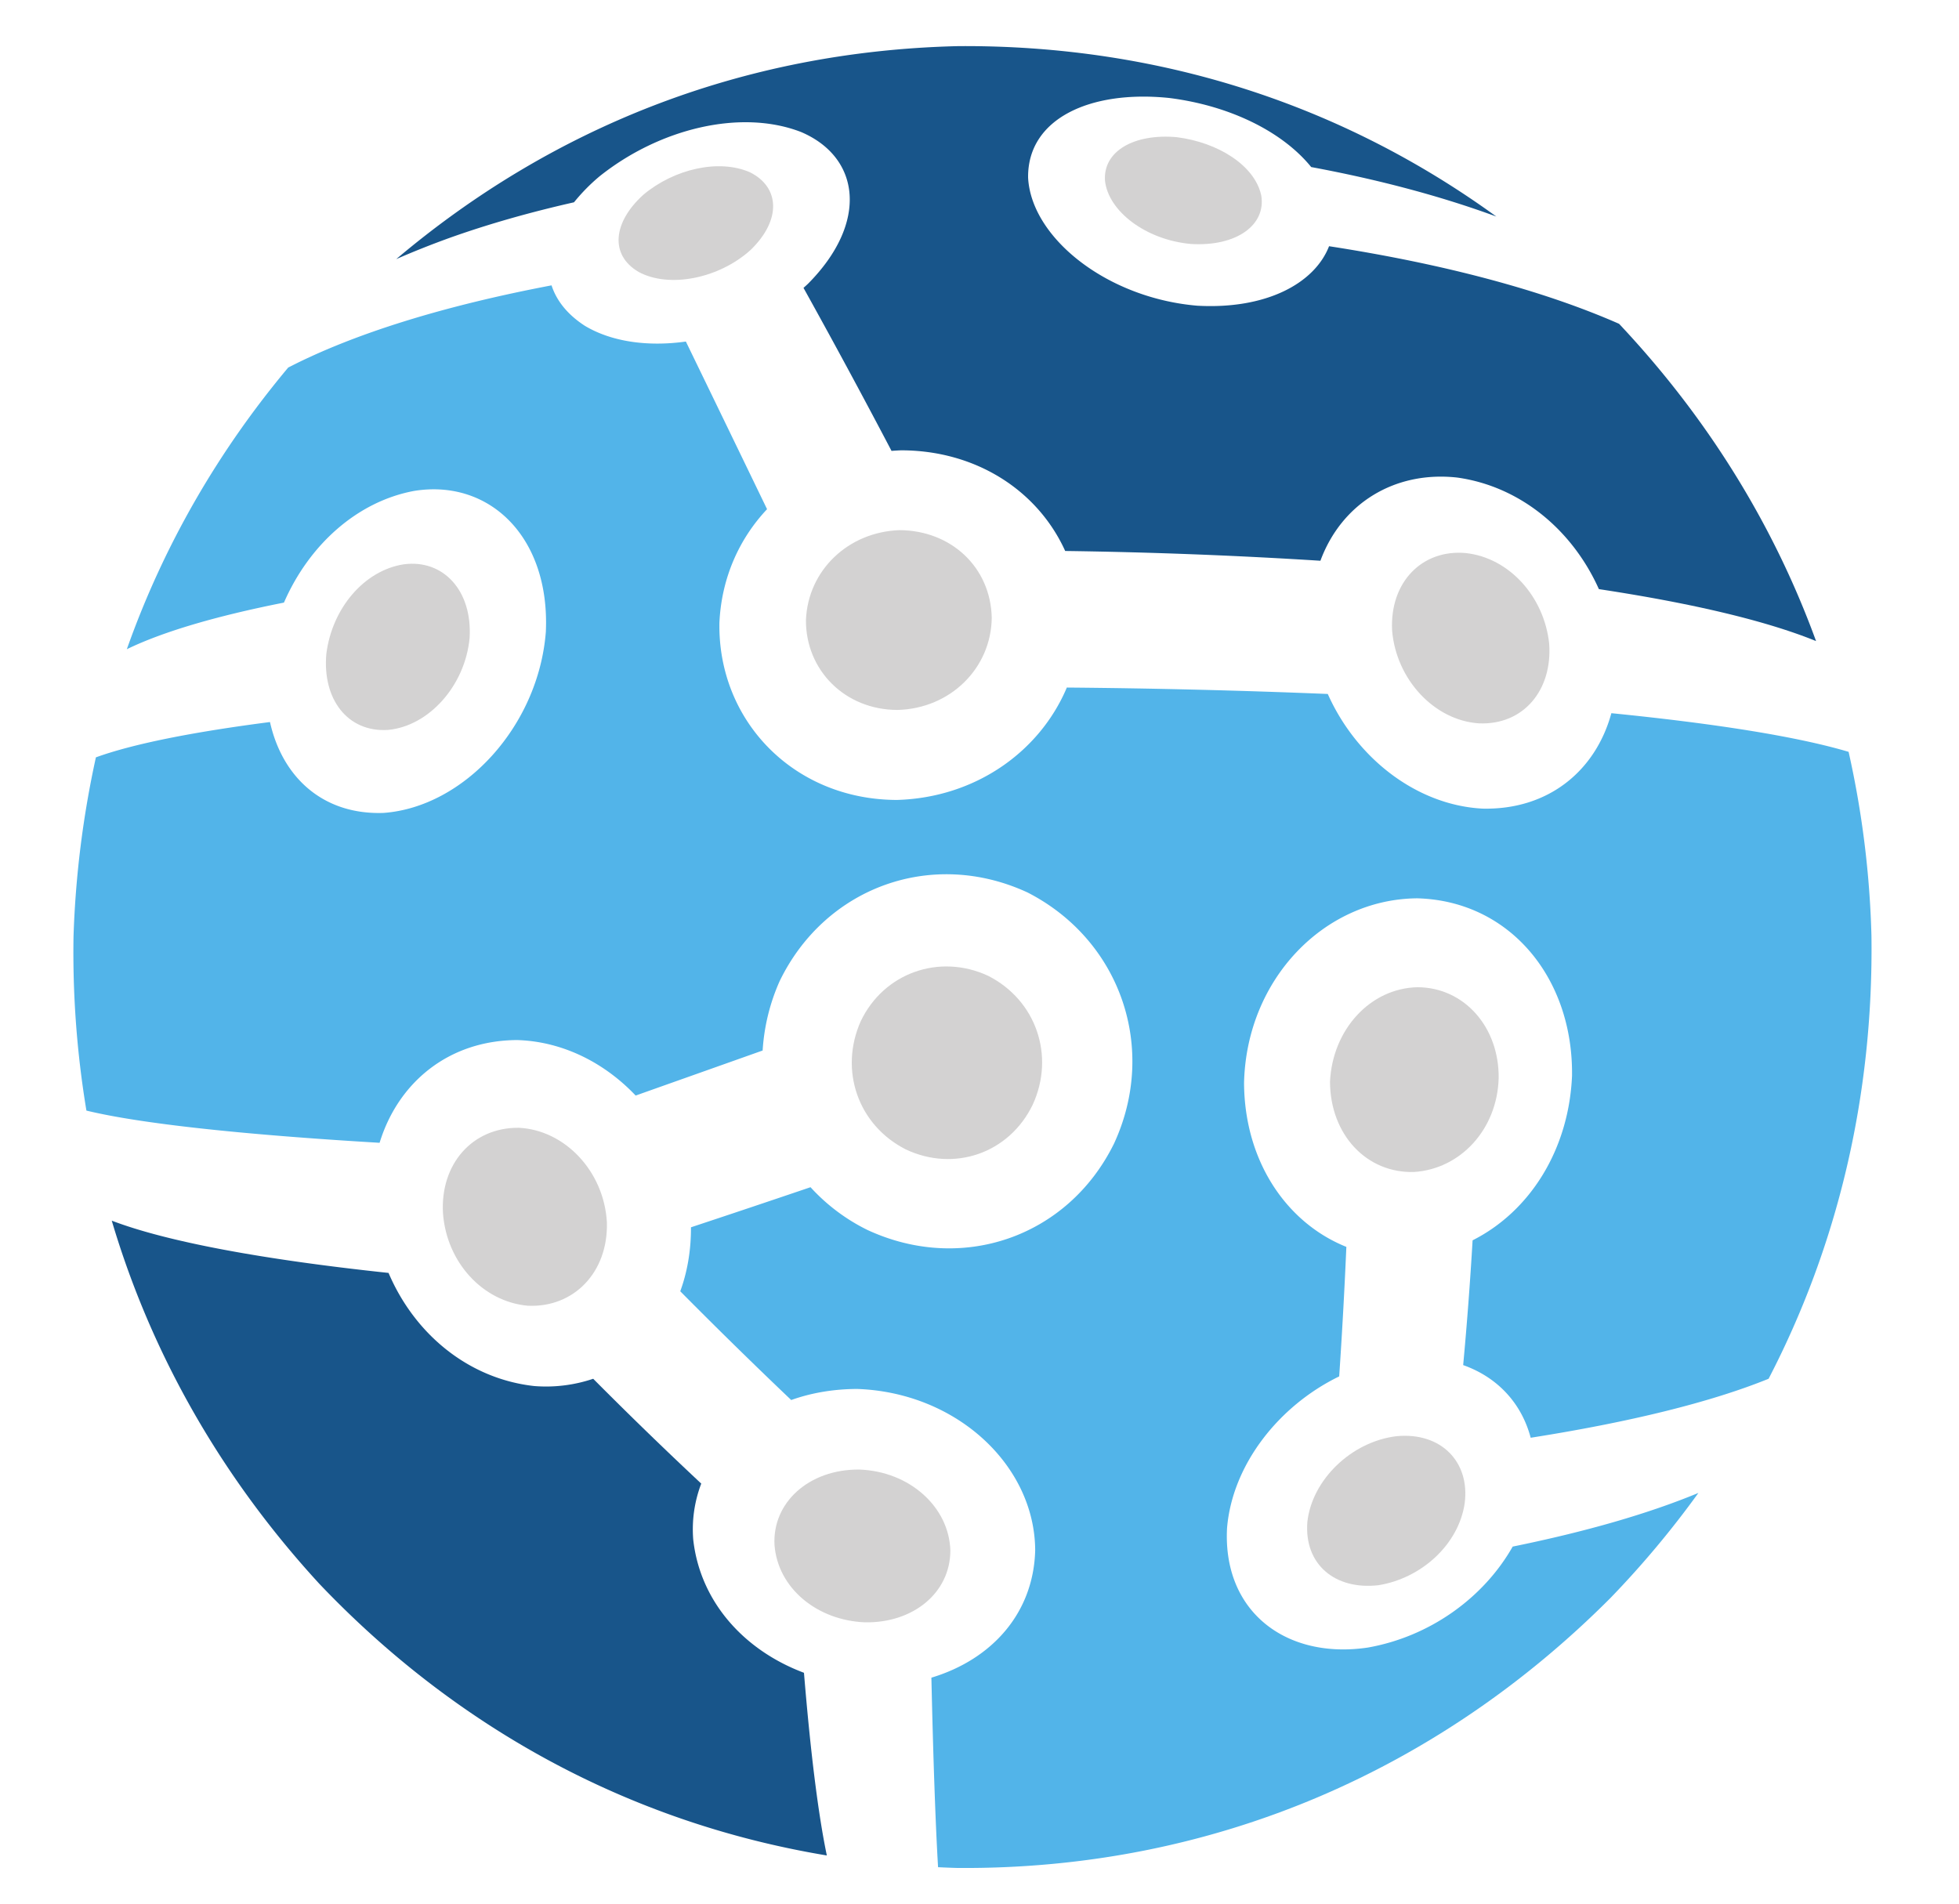 <svg width="162.382" height="157.858" viewBox="0 0 42.964 41.766" xmlns="http://www.w3.org/2000/svg"><g transform="matrix(.438 0 0 -.444 -139.506 129.016)" clip-path="url(#clipPath4667)" style="display:inline"><g clip-path="url(#clipPath3696)"><g clip-path="url(#clipPath3706)" transform="matrix(.75 0 0 -.75 0 432)"><path style="fill:#18558a;fill-opacity:1;fill-rule:nonzero;stroke:none" d="M128.992 22.863c-6.399-2.776-14.672-4.933-24.201-6.388-1.212 3.075-5.271 5.216-11.005 4.898-7.584-.639-13.848-5.617-14.111-10.539-.063-4.833 5.133-7.234 11.76-6.565 4.939.604 9.409 2.702 11.865 5.689 5.672 1.039 10.869 2.411 15.452 4.075C106.005 4.909 90.771-.105 73.867.001 55.666.417 39.82 6.806 26.944 17.537a74.995 74.995 0 0 1 4.515-1.77c3.188-1.118 6.628-2.084 10.32-2.908a15.612 15.612 0 0 1 2.126-2.134c5.008-3.947 11.813-5.572 16.829-3.65 4.947 2.086 5.643 7.455.571 12.494-.122.115-.249.225-.374.336a638.163 638.163 0 0 1 7.346 13.422c.264-.021.523-.037.791-.047 6.182-.002 11.38 3.244 13.702 8.287a437.27 437.27 0 0 1 21.299.805c1.77-4.726 6.206-7.422 11.425-6.849 5.258.729 9.604 4.317 11.815 9.185 7.81 1.167 13.971 2.609 18.123 4.277-3.636-9.845-9.273-18.615-16.44-26.122zm-77.263 100.1a10.43 10.43 0 0 1 .669-4.611 342.304 342.304 0 0 1-9.017-8.631 12.452 12.452 0 0 1-4.929.598c-5.453-.598-9.96-4.246-12.15-9.313-10.543-1.104-18.511-2.574-23.1-4.303 3.348 11.137 9.242 21.217 17.305 29.879 11.177 11.6 25.568 19.631 42.371 22.387-.729-3.449-1.365-8.529-1.908-15.041-5.015-1.854-8.667-5.862-9.241-10.965z" transform="matrix(.8 0 0 .8 429.575 191.6)"/><path style="fill:#52b4e9;fill-opacity:1;fill-rule:nonzero;stroke:none" d="M116.769 98.322a299.355 299.355 0 0 1-.786 10.273c2.917 1.02 4.887 3.191 5.634 5.982 8.255-1.283 15.007-2.916 19.855-4.857 5.705-10.848 8.763-23.164 8.583-36.474a77.543 77.543 0 0 0-1.906-15.141c-4.245-1.246-11.006-2.316-19.798-3.183-1.309 4.73-5.239 7.975-10.744 7.858-5.509-.283-10.534-4.153-12.923-9.44a679.575 679.575 0 0 0-21.777-.529c-2.272 5.306-7.661 9.073-14.182 9.254-8.619-.021-14.958-6.531-14.811-14.599.174-3.672 1.643-6.894 3.976-9.34a9354.074 9354.074 0 0 0-6.776-13.802c-3.134.436-6.178.036-8.43-1.296-1.457-.93-2.366-2.074-2.78-3.33-8.899 1.67-16.405 3.936-21.976 6.767-5.81 6.845-10.389 14.609-13.467 23.19 2.983-1.43 7.404-2.722 13.112-3.838 2.088-4.733 6.079-8.311 10.853-9.193 6.277-1.012 11.368 3.782 11.002 11.611-.619 7.762-6.823 14.408-13.535 14.898-5.051.178-8.453-2.924-9.486-7.482-6.53.832-11.451 1.808-14.528 2.908A79.743 79.743 0 0 0 .011 73.33a78.55 78.55 0 0 0 1.077 14.311c4.478 1.072 12.966 1.98 24.467 2.652 1.542-4.965 5.754-8.426 11.468-8.459 3.771.107 7.278 1.84 9.901 4.57 3.433-1.203 6.974-2.439 10.597-3.709a16.352 16.352 0 0 1 1.422-5.719c3.811-7.745 12.721-10.93 20.687-7.292 7.763 3.92 10.887 12.849 7.212 20.681-3.859 7.715-12.715 10.701-20.573 7.105a15.933 15.933 0 0 1-4.753-3.521 1383.4 1383.4 0 0 1-9.976 3.301c.009 1.922-.31 3.691-.894 5.268a437.721 437.721 0 0 0 9.26 8.953c1.658-.584 3.51-.906 5.509-.912 8.343.291 14.826 6.336 14.851 13.291-.139 5.195-3.646 8.992-8.662 10.48.156 6.811.346 12.092.557 15.604a66.93 66.93 0 0 0 1.621.063c21.394.158 40.244-8.117 54.519-22.254a78.642 78.642 0 0 0 7.312-8.623c-4.175 1.709-9.402 3.193-15.498 4.418-2.441 4.246-6.946 7.42-12.096 8.314-6.783.992-12.112-2.934-11.742-9.832.435-5.205 4.297-10.068 9.359-12.494.236-3.443.438-7 .598-10.664-4.977-1.967-8.497-7.029-8.538-13.484.19-8.538 6.678-15.156 14.459-15.214 7.737.212 13.017 6.581 12.912 14.615-.262 6.035-3.473 11.143-8.298 13.543z" transform="matrix(.8 0 0 .8 429.575 191.6)"/><path style="fill:#d3d2d2;fill-opacity:1;fill-rule:nonzero;stroke:none" d="M112.186 77.484c-3.967.078-7.12 3.502-7.316 7.792.022 4.357 3.062 7.533 7.009 7.42 3.887-.244 6.95-3.518 7.066-7.727.048-4.196-2.867-7.464-6.759-7.485zm-1.748 36.963c-3.771.438-7.071 3.584-7.458 7.061-.283 3.512 2.328 5.615 5.923 5.211 3.597-.564 6.706-3.359 7.205-6.744.456-3.383-1.94-5.87-5.67-5.528zM27.57 42.665c-3.324.506-5.99 3.652-6.459 7.367-.345 3.729 1.772 6.488 5.158 6.267 3.406-.32 6.422-3.643 6.797-7.567.243-3.921-2.217-6.501-5.496-6.067zm9.614 46.392c-3.918-.041-6.576 3.023-6.34 7.029.295 4.037 3.314 7.287 7.074 7.621 3.834.18 6.732-2.75 6.604-6.883-.245-4.191-3.506-7.578-7.338-7.767zm28.4 28.138c-4.205-.033-7.271 2.727-7.072 6.223.278 3.527 3.522 6.186 7.527 6.355 4.036.08 7.134-2.426 7.148-5.898-.099-3.592-3.393-6.533-7.603-6.68zm10.751-40.652c-4.078-1.863-8.7-.232-10.622 3.728-1.834 4.057-.218 8.576 3.75 10.564 4.037 1.885 8.63.33 10.596-3.678 1.879-4.024.29-8.61-3.724-10.614zM56.449 10.381c-2.582-1.104-6.299-.281-8.88 1.854-2.529 2.255-2.833 4.95-.403 6.354 2.536 1.363 6.701.56 9.349-1.804 2.598-2.48 2.438-5.182-.066-6.404zm12.328 44.274c4.415-.11 7.815-3.444 7.864-7.589-.095-4.176-3.404-7.191-7.69-7.214-4.296.145-7.643 3.309-7.816 7.39-.03 4.132 3.25 7.408 7.642 7.413zm54.383-5.463c-.417-3.855-3.322-7.061-6.953-7.453-3.635-.331-6.361 2.382-6.155 6.369.328 4.009 3.506 7.406 7.241 7.65 3.727.161 6.152-2.741 5.867-6.566zM92.074 7.497c-3.538-.308-6.148 1.137-5.983 3.58.268 2.503 3.393 4.884 7.191 5.215 3.804.22 6.271-1.578 5.848-4.005-.534-2.443-3.574-4.358-7.056-4.79z" transform="matrix(.8 0 0 .8 429.575 191.6)"/><path style="fill:#18558a;fill-opacity:1;fill-rule:nonzero;stroke:none" d="M-169.925 7.86h-10.71v-24.465h9.52c1.657 0 3.08.198 4.27.595 1.213.397 2.112.933 2.695 1.61 1.12 1.26 1.68 2.683 1.68 4.27 0 1.913-.607 3.337-1.82 4.27-.443.327-.747.537-.91.63-.163.07-.455.198-.875.385 1.517.327 2.718 1.015 3.605 2.065.91 1.027 1.365 2.31 1.365 3.85 0 1.703-.583 3.208-1.75 4.515-1.377 1.517-3.733 2.275-7.07 2.275zm-6.58-14.315h5.25c2.987 0 4.48-1.015 4.48-3.045 0-1.167-.362-2.007-1.085-2.52-.723-.513-1.843-.77-3.36-.77h-5.285zm0 10.5h6.475c1.517 0 2.672-.233 3.465-.7.817-.49 1.225-1.4 1.225-2.73 0-2.17-1.738-3.255-5.215-3.255h-5.95zm29.753-11.13c-1.937 0-3.395.63-4.375 1.89-.98 1.26-1.47 2.952-1.47 5.075v7.98h-3.92v-18.62h3.92v3.745a8.17 8.17 0 0 1 2.555-2.87c1.096-.747 2.251-1.132 3.465-1.155l.035 3.955h-.21zm21.437 7.35h-14.595c.093 1.353.711 2.45 1.855 3.29 1.143.817 2.45 1.225 3.92 1.225 2.333 0 4.106-.735 5.32-2.205l2.24 2.45c-2.007 2.077-4.62 3.115-7.84 3.115-2.614 0-4.842-.863-6.685-2.59-1.82-1.75-2.73-4.083-2.73-7 0-2.94.933-5.273 2.8-7 1.866-1.727 4.06-2.59 6.58-2.59 2.543 0 4.701.77 6.475 2.31 1.773 1.517 2.66 3.617 2.66 6.3zm-14.595-3.08h10.675c0-1.563-.49-2.765-1.47-3.605-.98-.84-2.194-1.26-3.64-1.26-1.424 0-2.707.443-3.85 1.33-1.144.863-1.715 2.042-1.715 3.535zm33.956 10.675h-3.57V5.375c-1.54 1.843-3.605 2.765-6.195 2.765-1.936 0-3.546-.548-4.83-1.645-1.26-1.097-1.89-2.555-1.89-4.375 0-1.843.677-3.22 2.03-4.13 1.354-.91 3.185-1.365 5.495-1.365h5.075v-.7c0-2.473-1.376-3.71-4.13-3.71-1.726 0-3.523.63-5.39 1.89l-1.75-2.45c2.264-1.797 4.83-2.695 7.7-2.695 2.194 0 3.979.56 5.355 1.68 1.4 1.097 2.1 2.835 2.1 5.215zm-3.92-6.93V-.645h-4.41c-2.823 0-4.235.887-4.235 2.66 0 .91.35 1.61 1.05 2.1.7.467 1.669.7 2.905.7 1.26 0 2.357-.35 3.29-1.05.934-.7 1.4-1.645 1.4-2.835zm13.331 6.93h-3.92v-25.97h3.92v15.26l7.56-7.91h5.04l-7.07 7.385 7.595 11.235h-4.76l-5.53-8.155-2.835 2.87zm26.358-18.9c2.497 0 4.632.863 6.405 2.59 1.773 1.727 2.66 4.025 2.66 6.895 0 2.87-.887 5.203-2.66 7-1.75 1.797-3.803 2.695-6.16 2.695-2.333 0-4.433-1.027-6.3-3.08v9.59h-3.92v-25.41h3.92v3.255c1.54-2.357 3.558-3.535 6.055-3.535zm-6.125 9.625c0 1.773.537 3.232 1.61 4.375 1.073 1.12 2.38 1.68 3.92 1.68s2.882-.56 4.025-1.68c1.143-1.12 1.715-2.567 1.715-4.34 0-1.797-.56-3.278-1.68-4.445-1.12-1.19-2.462-1.785-4.025-1.785-1.563 0-2.882.595-3.955 1.785-1.073 1.167-1.61 2.637-1.61 4.41zm24.006 4.375c1.12 1.12 2.531 1.68 4.235 1.68 1.703 0 3.103-.56 4.2-1.68 1.12-1.143 1.68-2.613 1.68-4.41 0-1.797-.56-3.255-1.68-4.375-1.097-1.143-2.497-1.715-4.2-1.715-1.704 0-3.115.572-4.235 1.715-1.097 1.12-1.645 2.578-1.645 4.375 0 1.797.548 3.267 1.645 4.41zm11.235 2.415c-1.867 1.843-4.2 2.765-7 2.765s-5.134-.922-7-2.765c-1.867-1.867-2.8-4.142-2.8-6.825s.933-4.947 2.8-6.79c1.866-1.867 4.2-2.8 7-2.8s5.133.933 7 2.8c1.866 1.843 2.8 4.107 2.8 6.79s-.934 4.958-2.8 6.825zm11.177 2.485h-3.92v-18.62h3.92zm-3.675-22.33c-.49-.49-.735-1.073-.735-1.75s.245-1.26.735-1.75 1.073-.735 1.75-.735c.676 0 1.26.245 1.75.735s.735 1.073.735 1.75-.245 1.26-.735 1.75a2.39 2.39 0 0 1-1.75.735c-.677 0-1.26-.245-1.75-.735zm13.245 12.25V7.86h-3.92v-18.62h3.92v3.395a7.013 7.013 0 0 1 2.59-2.695 7.04 7.04 0 0 1 3.605-.98c2.1 0 3.792.642 5.075 1.925 1.307 1.283 1.96 3.138 1.96 5.565V7.86h-3.92V-2.36c0-3.43-1.423-5.145-4.27-5.145a5.092 5.092 0 0 0-3.535 1.365c-1.003.887-1.505 2.193-1.505 3.92zM2.942-7.61v9.45c0 .887.233 1.598.7 2.135.466.513 1.12.77 1.96.77.84 0 1.645-.408 2.415-1.225l1.61 2.765C8.25 7.522 6.722 8.14 5.042 8.14c-1.657 0-3.08-.572-4.27-1.715-1.167-1.167-1.75-2.73-1.75-4.69V-7.61h-2.345v-3.15h2.345v-5.845h3.92v5.845h4.9v3.15zm27.314-5.775c-1.19 0-2.17.245-2.94.735s-1.155 1.237-1.155 2.24c0 .98.385 1.738 1.155 2.275.77.513 2.403 1.073 4.9 1.68 2.52.607 4.41 1.458 5.67 2.555 1.283 1.097 1.925 2.718 1.925 4.865 0 2.123-.805 3.85-2.415 5.18-1.61 1.33-3.722 1.995-6.335 1.995-3.827 0-7.222-1.318-10.185-3.955l2.59-3.115c2.473 2.147 5.04 3.22 7.7 3.22 1.33 0 2.38-.28 3.15-.84.793-.583 1.19-1.342 1.19-2.275 0-.957-.373-1.692-1.12-2.205-.723-.537-1.983-1.015-3.78-1.435-1.797-.443-3.162-.84-4.095-1.19a9.618 9.618 0 0 1-2.485-1.435c-1.447-1.097-2.17-2.777-2.17-5.04s.817-4.002 2.45-5.215c1.657-1.237 3.698-1.855 6.125-1.855 1.563 0 3.115.257 4.655.77s2.87 1.237 3.99 2.17l-2.205 3.115c-.723-.653-1.703-1.19-2.94-1.61a11.378 11.378 0 0 0-3.675-.63zM48.731 2.96c1.12 1.12 2.532 1.68 4.235 1.68 1.703 0 3.103-.56 4.2-1.68 1.12-1.143 1.68-2.613 1.68-4.41 0-1.797-.56-3.255-1.68-4.375-1.097-1.143-2.497-1.715-4.2-1.715-1.703 0-3.115.572-4.235 1.715-1.097 1.12-1.645 2.578-1.645 4.375 0 1.797.548 3.267 1.645 4.41zm11.235 2.415c-1.867 1.843-4.2 2.765-7 2.765s-5.133-.922-7-2.765c-1.867-1.867-2.8-4.142-2.8-6.825s.933-4.947 2.8-6.79c1.867-1.867 4.2-2.8 7-2.8s5.133.933 7 2.8c1.867 1.843 2.8 4.107 2.8 6.79s-.933 4.958-2.8 6.825zM71.143 7.86h-3.92v-25.97h3.92zm18.67-8.54v-10.08h3.92V7.86h-3.92V4.465a6.939 6.939 0 0 1-2.625 2.695 6.85 6.85 0 0 1-3.57.98c-2.1 0-3.803-.642-5.11-1.925-1.283-1.283-1.925-3.138-1.925-5.565v-11.41h3.92V-.54c0 3.43 1.424 5.145 4.27 5.145 1.354 0 2.532-.443 3.535-1.33 1.004-.91 1.505-2.228 1.505-3.955zm14.437-6.93v9.45c0 .887.234 1.598.7 2.135.467.513 1.12.77 1.96.77.84 0 1.645-.408 2.415-1.225l1.61 2.765c-1.376 1.237-2.905 1.855-4.585 1.855-1.656 0-3.08-.572-4.27-1.715-1.166-1.167-1.75-2.73-1.75-4.69V-7.61h-2.345v-3.15h2.345v-5.845h3.92v5.845h4.9v3.15zm13.719 15.47h-3.92v-18.62h3.92zm-3.675-22.33c-.49-.49-.735-1.073-.735-1.75s.245-1.26.735-1.75 1.073-.735 1.75-.735 1.26.245 1.75.735.735 1.073.735 1.75-.245 1.26-.735 1.75-1.073.735-1.75.735-1.26-.245-1.75-.735zm13.665 17.43c1.12 1.12 2.532 1.68 4.235 1.68 1.704 0 3.104-.56 4.2-1.68 1.12-1.143 1.68-2.613 1.68-4.41 0-1.797-.56-3.255-1.68-4.375-1.096-1.143-2.496-1.715-4.2-1.715-1.703 0-3.115.572-4.235 1.715-1.096 1.12-1.645 2.578-1.645 4.375 0 1.797.549 3.267 1.645 4.41zm11.235 2.415c-1.866 1.843-4.2 2.765-7 2.765s-5.133-.922-7-2.765c-1.866-1.867-2.8-4.142-2.8-6.825s.934-4.947 2.8-6.79c1.867-1.867 4.2-2.8 7-2.8s5.134.933 7 2.8c1.867 1.843 2.8 4.107 2.8 6.79s-.933 4.958-2.8 6.825zm11.177-7.595V7.86h-3.92v-18.62h3.92v3.395a7.02 7.02 0 0 1 2.59-2.695 7.04 7.04 0 0 1 3.605-.98c2.1 0 3.792.642 5.075 1.925 1.307 1.283 1.96 3.138 1.96 5.565V7.86h-3.92V-2.36c0-3.43-1.423-5.145-4.27-5.145-1.353 0-2.531.455-3.535 1.365-1.003.887-1.505 2.193-1.505 3.92zm31.972 4.515c0 1.773-.641 3.197-1.925 4.27-1.283 1.05-2.928 1.575-4.935 1.575-1.353 0-2.765-.245-4.235-.735-1.446-.49-2.73-1.178-3.85-2.065l1.89-3.045c2.17 1.633 4.27 2.45 6.3 2.45.887 0 1.587-.198 2.1-.595.514-.42.77-.945.77-1.575 0-.933-1.236-1.773-3.71-2.52a4.093 4.093 0 0 0-.42-.14c-3.873-1.05-5.81-2.8-5.81-5.25 0-1.727.665-3.103 1.995-4.13 1.354-1.05 3.104-1.575 5.25-1.575 2.147 0 4.177.63 6.09 1.89l-1.47 2.905c-1.516-1.003-3.161-1.505-4.935-1.505-.933 0-1.691.175-2.275.525-.583.327-.875.828-.875 1.505 0 .607.304 1.05.91 1.33.42.21 1.004.408 1.75.595.77.187 1.447.373 2.03.56.584.187 1.144.397 1.68.63.56.233 1.155.56 1.785.98 1.26.84 1.89 2.147 1.89 3.92z" transform="translate(495 354)"/></g></g></g></svg>